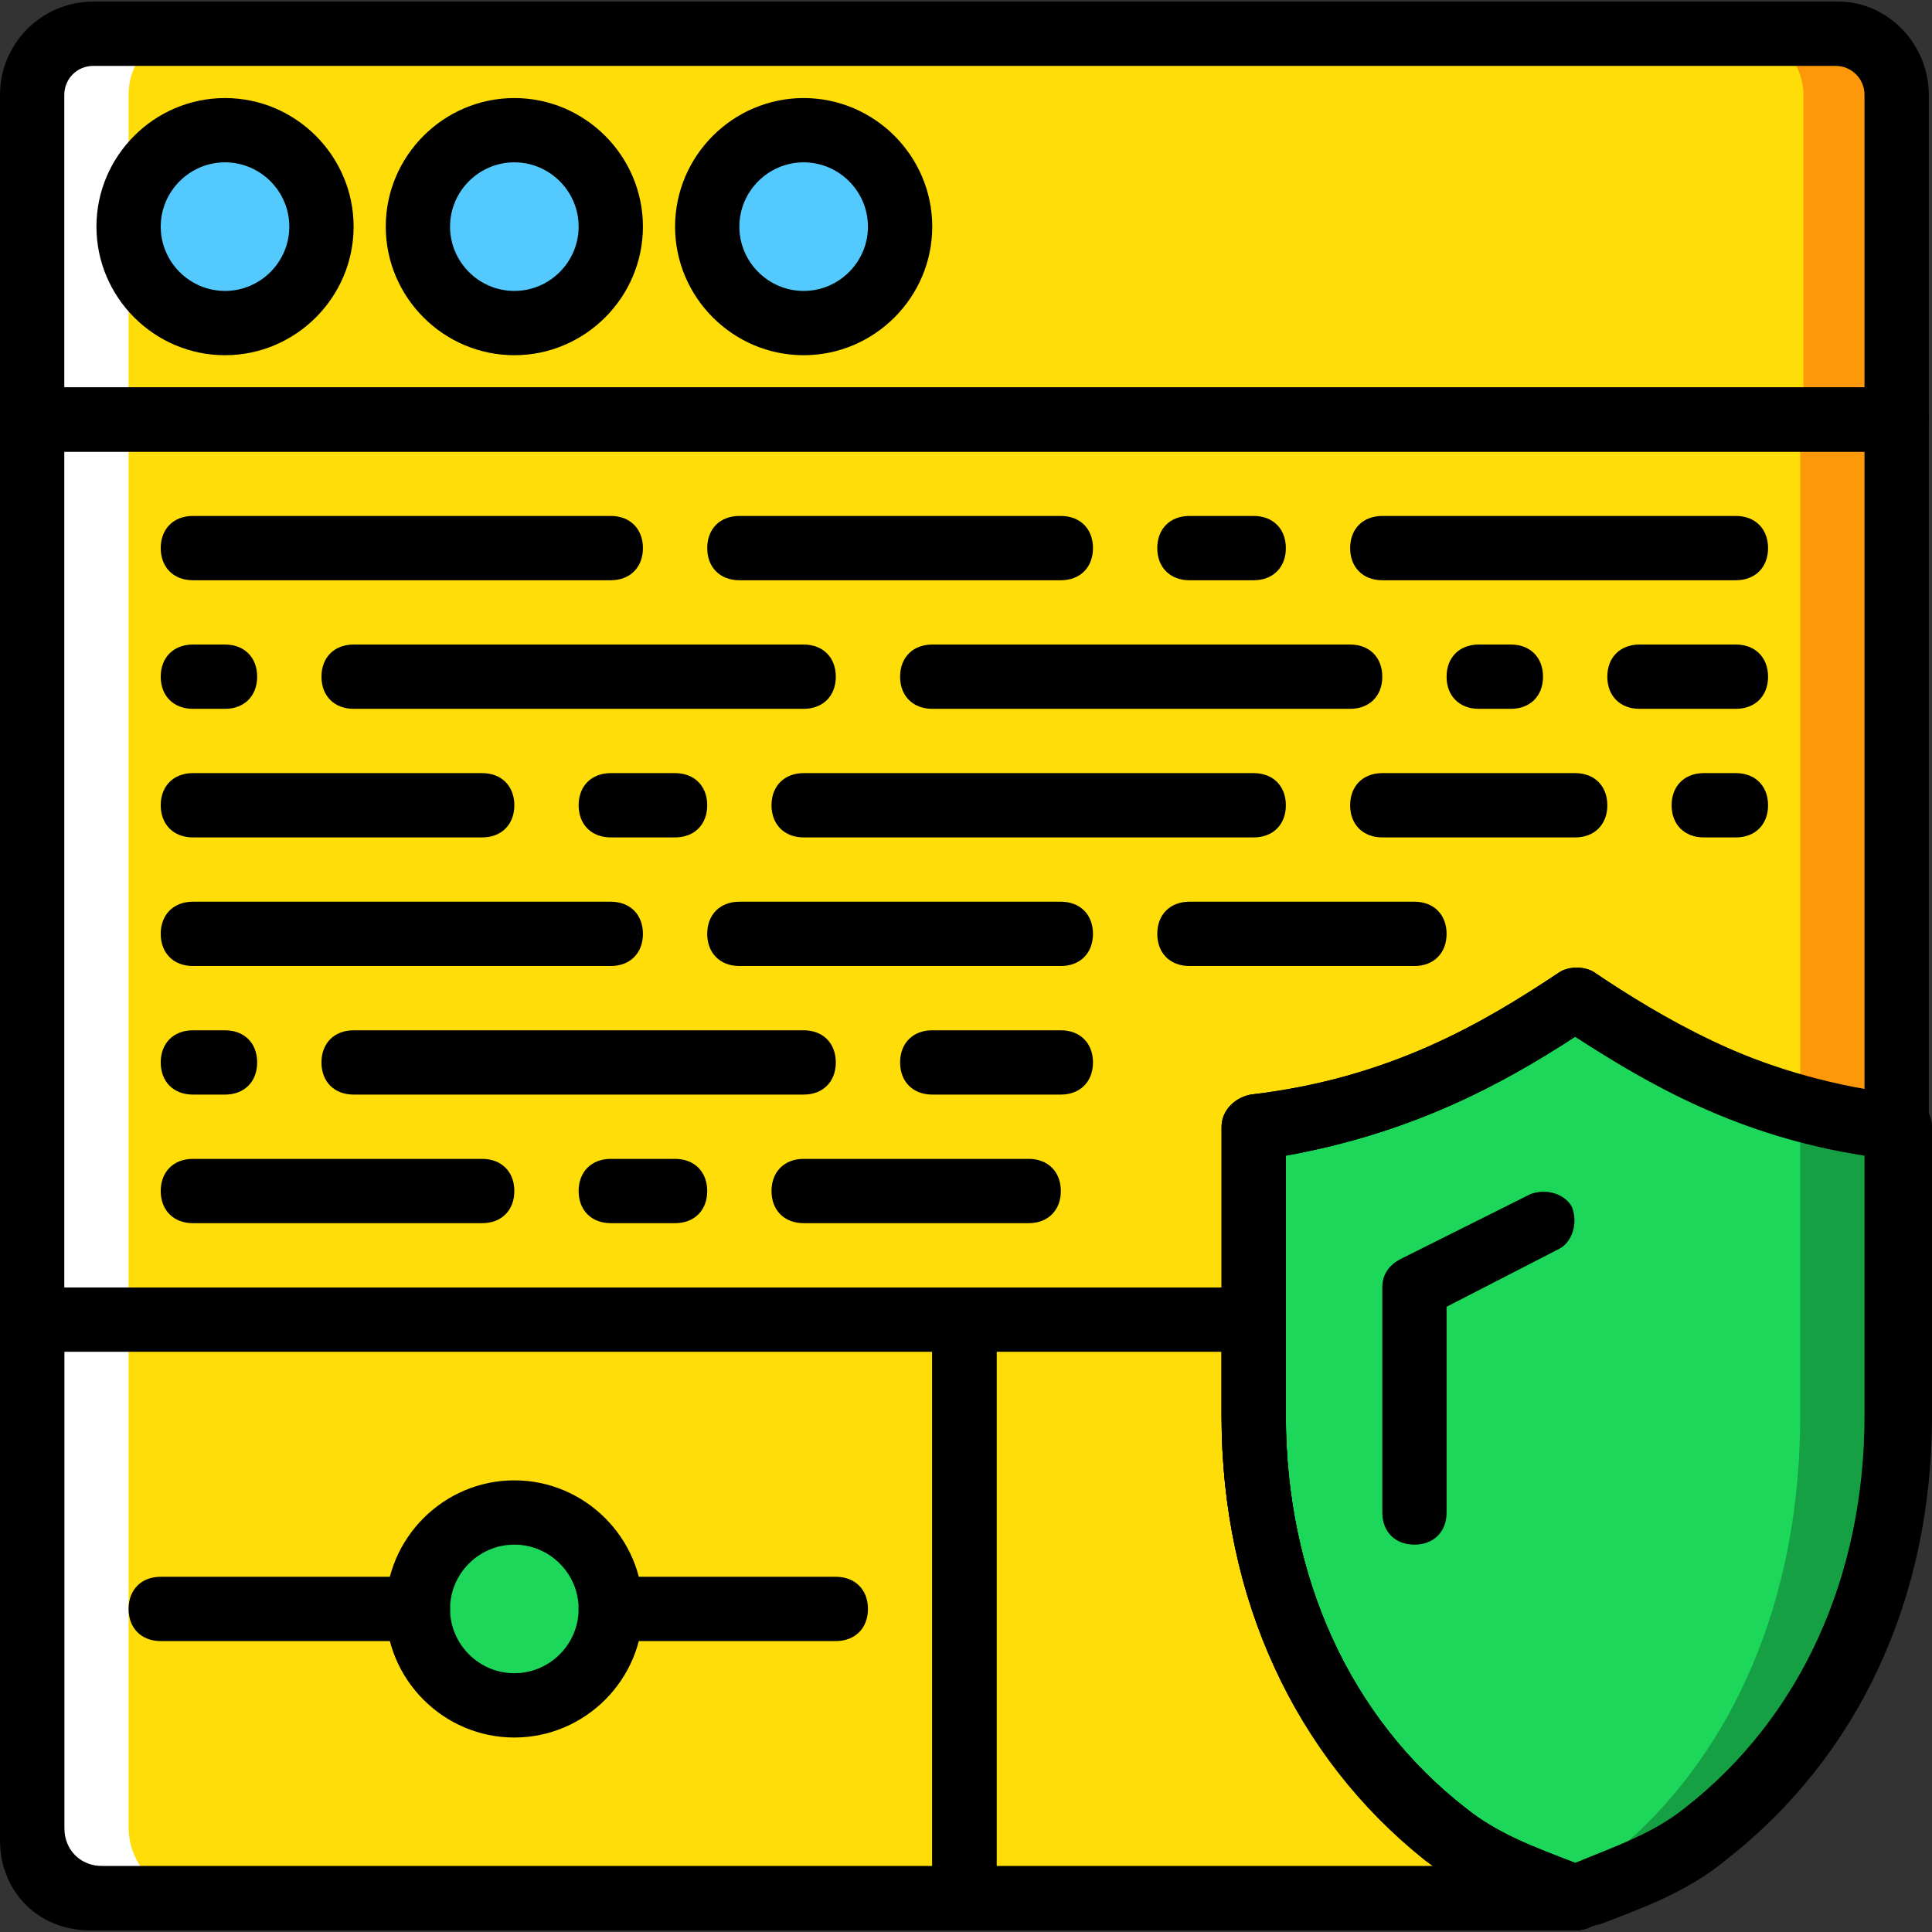 <?xml version="1.0" encoding="iso-8859-1"?>
<!-- Uploaded to: SVG Repo, www.svgrepo.com, Generator: SVG Repo Mixer Tools -->
<svg height="800px" width="800px" version="1.1" id="Layer_1" xmlns="http://www.w3.org/2000/svg" xmlns:xlink="http://www.w3.org/1999/xlink" 
	 viewBox="0 0 512.853 512.853" xml:space="preserve">
<rect x="0" y="0" width="512.853" height="512.853" fill="#333333" stroke="none"/>
<g transform="translate(1 1)">
	<path style="fill:#15A143;" d="M417.133,502.893c-11.093-4.267-23.893-8.533-34.133-17.067c-33.28-26.453-51.2-65.707-51.2-110.933
		v-76.8c40.107-5.12,67.413-21.333,85.333-34.133c17.92,12.8,45.227,29.013,85.333,34.133v76.8c0,45.227-17.92,84.48-51.2,110.933
		C441.027,494.36,428.227,498.627,417.133,502.893"/>
	<path style="fill:#1CD759;" d="M404.333,502.893c-9.387-4.267-19.627-8.533-29.013-17.067
		c-28.16-26.453-43.52-65.707-43.52-110.933v-76.8c34.133-5.12,57.173-21.333,72.533-34.133c15.36,12.8,38.4,29.013,72.533,34.133
		v76.8c0,45.227-15.36,84.48-43.52,110.933C423.96,494.36,413.72,498.627,404.333,502.893"/>
	<path style="fill:#FD9808;" d="M417.133,263.96c17.92,12.8,45.227,29.013,85.333,34.133V110.36H178.2v373.76
		c0,10.24,8.533,18.773,18.773,18.773h100.693H383h34.133c-11.093-4.267-23.893-8.533-34.133-17.067
		c-33.28-26.453-51.2-65.707-51.2-110.933v-76.8C371.907,292.973,399.213,276.76,417.133,263.96"/>
	<path style="fill:#FFFFFF;" d="M246.467,263.96c17.92,12.8,45.227,29.013,85.333,34.133V110.36H7.533v373.76
		c0,10.24,8.533,18.773,18.773,18.773H127h85.333h34.133c-11.093-4.267-23.893-8.533-34.133-17.067
		c-33.28-26.453-51.2-65.707-51.2-110.933v-76.8C201.24,292.973,228.547,276.76,246.467,263.96"/>
	<path style="fill:#FFDD09;" d="M417.133,263.96c17.92,12.8,19.627,29.013,59.733,34.133V110.36H33.133v373.76
		c0,10.24,8.533,18.773,18.773,18.773H127h256h34.133c-11.093-4.267-23.893-8.533-34.133-17.067
		c-33.28-26.453-51.2-65.707-51.2-110.933v-76.8C371.907,292.973,399.213,276.76,417.133,263.96"/>
	<path style="fill:#1CD759;" d="M161.133,426.093c0,14.507-11.093,25.6-25.6,25.6s-25.6-11.093-25.6-25.6s11.093-25.6,25.6-25.6
		S161.133,411.587,161.133,426.093"/>
	<path style="fill:#FD9808;" d="M502.467,110.36H272.92V24.173c0-9.387,7.68-16.213,16.213-16.213h197.12
		c8.533,0,16.213,6.827,16.213,16.213V110.36z"/>
	<path style="fill:#FFFFFF;" d="M237.08,110.36H7.533V24.173c0-9.387,6.827-16.213,16.213-16.213h197.12
		c8.533,0,16.213,6.827,16.213,16.213V110.36z"/>
	<path style="fill:#FFDD09;" d="M476.867,110.36H33.133V24.173c0-9.387,6.827-16.213,16.213-16.213h412.16
		c8.533,0,16.213,6.827,16.213,16.213v86.187H476.867z"/>
	<g>
		<path style="fill:#54C9FD;" d="M84.333,59.16c0,14.507-11.093,25.6-25.6,25.6s-25.6-11.093-25.6-25.6s11.093-25.6,25.6-25.6
			S84.333,44.653,84.333,59.16"/>
		<path style="fill:#54C9FD;" d="M161.133,59.16c0,14.507-11.093,25.6-25.6,25.6s-25.6-11.093-25.6-25.6s11.093-25.6,25.6-25.6
			S161.133,44.653,161.133,59.16"/>
		<path style="fill:#54C9FD;" d="M237.933,59.16c0,14.507-11.093,25.6-25.6,25.6s-25.6-11.093-25.6-25.6s11.093-25.6,25.6-25.6
			S237.933,44.653,237.933,59.16"/>
	</g>
	<path d="M417.133,511.427c-0.853,0-1.707,0-3.413-0.853l-3.413-0.853c-11.093-4.267-22.187-8.533-33.28-17.067
		c-34.133-27.307-53.76-69.12-53.76-117.76v-76.8c0-4.267,3.413-7.68,7.68-8.533c36.693-4.267,61.44-18.773,81.92-32.427
		c2.56-1.707,6.827-1.707,9.387,0c19.627,13.653,45.227,28.16,81.92,32.427c4.267,0.853,7.68,4.267,7.68,8.533v76.8
		c0,48.64-19.627,90.453-54.613,117.76c-10.24,8.533-22.187,12.8-33.28,17.067l-3.413,0.853
		C418.84,511.427,417.987,511.427,417.133,511.427z M340.333,305.773v69.12c0,42.667,17.067,80.213,47.787,104.107
		c8.533,6.827,17.92,10.24,29.013,14.507l0,0l0,0c10.24-4.267,20.48-7.68,29.013-14.507c30.72-23.893,47.787-61.44,47.787-104.107
		v-69.12c-33.28-5.12-57.173-18.773-76.8-31.573C397.507,287,373.613,299.8,340.333,305.773z"/>
	<path d="M374.467,409.027c-5.12,0-8.533-3.413-8.533-8.533V340.76c0-3.413,1.707-5.973,5.12-7.68l34.133-17.067
		c4.267-1.707,9.387,0,11.093,3.413c1.707,4.267,0,9.387-3.413,11.093L383,345.88v54.613
		C383,405.613,379.587,409.027,374.467,409.027z"/>
	<path d="M58.733,93.293C39.96,93.293,24.6,77.933,24.6,59.16s15.36-34.133,34.133-34.133s34.133,15.36,34.133,34.133
		S77.507,93.293,58.733,93.293z M58.733,42.093c-9.387,0-17.067,7.68-17.067,17.067s7.68,17.067,17.067,17.067
		S75.8,68.547,75.8,59.16S68.12,42.093,58.733,42.093z"/>
	<path d="M135.533,93.293c-18.773,0-34.133-15.36-34.133-34.133s15.36-34.133,34.133-34.133s34.133,15.36,34.133,34.133
		S154.307,93.293,135.533,93.293z M135.533,42.093c-9.387,0-17.067,7.68-17.067,17.067s7.68,17.067,17.067,17.067
		S152.6,68.547,152.6,59.16S144.92,42.093,135.533,42.093z"/>
	<path d="M135.533,460.227c-18.773,0-34.133-15.36-34.133-34.133s15.36-34.133,34.133-34.133s34.133,15.36,34.133,34.133
		S154.307,460.227,135.533,460.227z M135.533,409.027c-9.387,0-17.067,7.68-17.067,17.067s7.68,17.067,17.067,17.067
		s17.067-7.68,17.067-17.067S144.92,409.027,135.533,409.027z"/>
	<path d="M212.333,93.293c-18.773,0-34.133-15.36-34.133-34.133s15.36-34.133,34.133-34.133s34.133,15.36,34.133,34.133
		S231.107,93.293,212.333,93.293z M212.333,42.093c-9.387,0-17.067,7.68-17.067,17.067s7.68,17.067,17.067,17.067
		S229.4,68.547,229.4,59.16S221.72,42.093,212.333,42.093z"/>
	<path d="M502.467,118.893H7.533c-5.12,0-8.533-3.413-8.533-8.533V24.173C-1,10.52,10.093-0.573,23.747-0.573h463.36
		c12.8,0,23.893,11.093,23.893,24.747v86.187C511,115.48,507.587,118.893,502.467,118.893z M16.067,101.827h477.867V24.173
		c0-4.267-3.413-7.68-7.68-7.68H23.747c-4.267,0-7.68,3.413-7.68,7.68V101.827z"/>
	<path d="M255,511.427H22.893C9.24,511.427-1,501.187-1,487.533v-138.24c0-5.12,3.413-8.533,8.533-8.533H255
		c5.12,0,8.533,3.413,8.533,8.533v153.6C263.533,508.013,260.12,511.427,255,511.427z M16.067,357.827v129.707
		c0,4.267,2.56,6.827,6.827,6.827h223.573V357.827H16.067z"/>
	<path d="M109.933,434.627H41.667c-5.12,0-8.533-3.413-8.533-8.533s3.413-8.533,8.533-8.533h68.267c5.12,0,8.533,3.413,8.533,8.533
		S115.053,434.627,109.933,434.627z"/>
	<path d="M220.867,434.627h-59.733c-5.12,0-8.533-3.413-8.533-8.533s3.413-8.533,8.533-8.533h59.733c5.12,0,8.533,3.413,8.533,8.533
		S225.987,434.627,220.867,434.627z"/>
	<path d="M417.133,511.427H26.307C10.947,511.427-1,499.48-1,484.12V110.36c0-5.12,3.413-8.533,8.533-8.533h494.933
		c5.12,0,8.533,3.413,8.533,8.533v187.733c0,2.56-0.853,5.12-2.56,6.827c-1.707,1.707-4.267,2.56-6.827,1.707
		c-36.693-5.12-63.147-18.773-84.48-32.427c-19.627,12.8-43.52,25.6-76.8,31.573v69.12c0,42.667,17.067,80.213,47.787,104.107
		c8.533,6.827,17.92,10.24,29.013,14.507l3.413,1.707c3.413,1.707,5.973,5.12,5.12,9.387
		C424.813,508.867,421.4,511.427,417.133,511.427z M16.067,118.893V484.12c0,5.973,4.267,10.24,10.24,10.24H380.44
		c-0.853-0.853-1.707-0.853-2.56-1.707c-34.987-27.307-54.613-69.12-54.613-117.76v-76.8c0-4.267,3.413-7.68,7.68-8.533
		c36.693-4.267,61.44-18.773,81.92-32.427c2.56-1.707,6.827-1.707,9.387,0c17.92,11.947,40.96,25.6,71.68,31.573V118.893H16.067z"/>
	<path d="M417.133,511.427H255c-5.12,0-8.533-3.413-8.533-8.533v-153.6c0-5.12,3.413-8.533,8.533-8.533h76.8
		c5.12,0,8.533,3.413,8.533,8.533v25.6c0,42.667,17.067,80.213,47.787,104.107c8.533,6.827,17.92,10.24,29.013,14.507l3.413,1.707
		c3.413,1.707,5.973,5.12,5.12,9.387C424.813,508.867,421.4,511.427,417.133,511.427z M263.533,494.36H380.44
		c-0.853-0.853-1.707-0.853-2.56-1.707c-34.987-27.307-54.613-69.12-54.613-117.76v-17.067h-59.733V494.36z"/>
	<path d="M161.133,153.027H50.2c-5.12,0-8.533-3.413-8.533-8.533c0-5.12,3.413-8.533,8.533-8.533h110.933
		c5.12,0,8.533,3.413,8.533,8.533C169.667,149.613,166.253,153.027,161.133,153.027z"/>
	<path d="M280.6,153.027h-85.333c-5.12,0-8.533-3.413-8.533-8.533c0-5.12,3.413-8.533,8.533-8.533H280.6
		c5.12,0,8.533,3.413,8.533,8.533C289.133,149.613,285.72,153.027,280.6,153.027z"/>
	<path d="M459.8,153.027h-93.867c-5.12,0-8.533-3.413-8.533-8.533c0-5.12,3.413-8.533,8.533-8.533H459.8
		c5.12,0,8.533,3.413,8.533,8.533C468.333,149.613,464.92,153.027,459.8,153.027z"/>
	<path d="M331.8,153.027h-17.067c-5.12,0-8.533-3.413-8.533-8.533c0-5.12,3.413-8.533,8.533-8.533H331.8
		c5.12,0,8.533,3.413,8.533,8.533C340.333,149.613,336.92,153.027,331.8,153.027z"/>
	<path d="M357.4,187.16H246.467c-5.12,0-8.533-3.413-8.533-8.533c0-5.12,3.413-8.533,8.533-8.533H357.4
		c5.12,0,8.533,3.413,8.533,8.533C365.933,183.747,362.52,187.16,357.4,187.16z"/>
	<path d="M212.333,187.16H92.867c-5.12,0-8.533-3.413-8.533-8.533c0-5.12,3.413-8.533,8.533-8.533h119.467
		c5.12,0,8.533,3.413,8.533,8.533C220.867,183.747,217.453,187.16,212.333,187.16z"/>
	<path d="M58.733,187.16H50.2c-5.12,0-8.533-3.413-8.533-8.533c0-5.12,3.413-8.533,8.533-8.533h8.533
		c5.12,0,8.533,3.413,8.533,8.533C67.267,183.747,63.853,187.16,58.733,187.16z"/>
	<path d="M127,221.293H50.2c-5.12,0-8.533-3.413-8.533-8.533c0-5.12,3.413-8.533,8.533-8.533H127c5.12,0,8.533,3.413,8.533,8.533
		C135.533,217.88,132.12,221.293,127,221.293z"/>
	<path d="M178.2,221.293h-17.067c-5.12,0-8.533-3.413-8.533-8.533c0-5.12,3.413-8.533,8.533-8.533H178.2
		c5.12,0,8.533,3.413,8.533,8.533C186.733,217.88,183.32,221.293,178.2,221.293z"/>
	<path d="M331.8,221.293H212.333c-5.12,0-8.533-3.413-8.533-8.533c0-5.12,3.413-8.533,8.533-8.533H331.8
		c5.12,0,8.533,3.413,8.533,8.533C340.333,217.88,336.92,221.293,331.8,221.293z"/>
	<path d="M161.133,255.427H50.2c-5.12,0-8.533-3.413-8.533-8.533c0-5.12,3.413-8.533,8.533-8.533h110.933
		c5.12,0,8.533,3.413,8.533,8.533C169.667,252.013,166.253,255.427,161.133,255.427z"/>
	<path d="M280.6,255.427h-85.333c-5.12,0-8.533-3.413-8.533-8.533c0-5.12,3.413-8.533,8.533-8.533H280.6
		c5.12,0,8.533,3.413,8.533,8.533C289.133,252.013,285.72,255.427,280.6,255.427z"/>
	<path d="M280.6,289.56h-34.133c-5.12,0-8.533-3.413-8.533-8.533s3.413-8.533,8.533-8.533H280.6c5.12,0,8.533,3.413,8.533,8.533
		S285.72,289.56,280.6,289.56z"/>
	<path d="M212.333,289.56H92.867c-5.12,0-8.533-3.413-8.533-8.533s3.413-8.533,8.533-8.533h119.467c5.12,0,8.533,3.413,8.533,8.533
		S217.453,289.56,212.333,289.56z"/>
	<path d="M58.733,289.56H50.2c-5.12,0-8.533-3.413-8.533-8.533s3.413-8.533,8.533-8.533h8.533c5.12,0,8.533,3.413,8.533,8.533
		S63.853,289.56,58.733,289.56z"/>
	<path d="M127,323.693H50.2c-5.12,0-8.533-3.413-8.533-8.533s3.413-8.533,8.533-8.533H127c5.12,0,8.533,3.413,8.533,8.533
		S132.12,323.693,127,323.693z"/>
	<path d="M178.2,323.693h-17.067c-5.12,0-8.533-3.413-8.533-8.533s3.413-8.533,8.533-8.533H178.2c5.12,0,8.533,3.413,8.533,8.533
		S183.32,323.693,178.2,323.693z"/>
	<path d="M272.067,323.693h-59.733c-5.12,0-8.533-3.413-8.533-8.533s3.413-8.533,8.533-8.533h59.733c5.12,0,8.533,3.413,8.533,8.533
		S277.187,323.693,272.067,323.693z"/>
	<path d="M374.467,255.427h-59.733c-5.12,0-8.533-3.413-8.533-8.533c0-5.12,3.413-8.533,8.533-8.533h59.733
		c5.12,0,8.533,3.413,8.533,8.533C383,252.013,379.587,255.427,374.467,255.427z"/>
	<path d="M459.8,187.16h-25.6c-5.12,0-8.533-3.413-8.533-8.533c0-5.12,3.413-8.533,8.533-8.533h25.6c5.12,0,8.533,3.413,8.533,8.533
		C468.333,183.747,464.92,187.16,459.8,187.16z"/>
	<path d="M400.067,187.16h-8.533c-5.12,0-8.533-3.413-8.533-8.533c0-5.12,3.413-8.533,8.533-8.533h8.533
		c5.12,0,8.533,3.413,8.533,8.533C408.6,183.747,405.187,187.16,400.067,187.16z"/>
	<path d="M417.133,221.293h-51.2c-5.12,0-8.533-3.413-8.533-8.533c0-5.12,3.413-8.533,8.533-8.533h51.2
		c5.12,0,8.533,3.413,8.533,8.533C425.667,217.88,422.253,221.293,417.133,221.293z"/>
	<path d="M459.8,221.293h-8.533c-5.12,0-8.533-3.413-8.533-8.533c0-5.12,3.413-8.533,8.533-8.533h8.533
		c5.12,0,8.533,3.413,8.533,8.533C468.333,217.88,464.92,221.293,459.8,221.293z"/>
</g>
</svg>